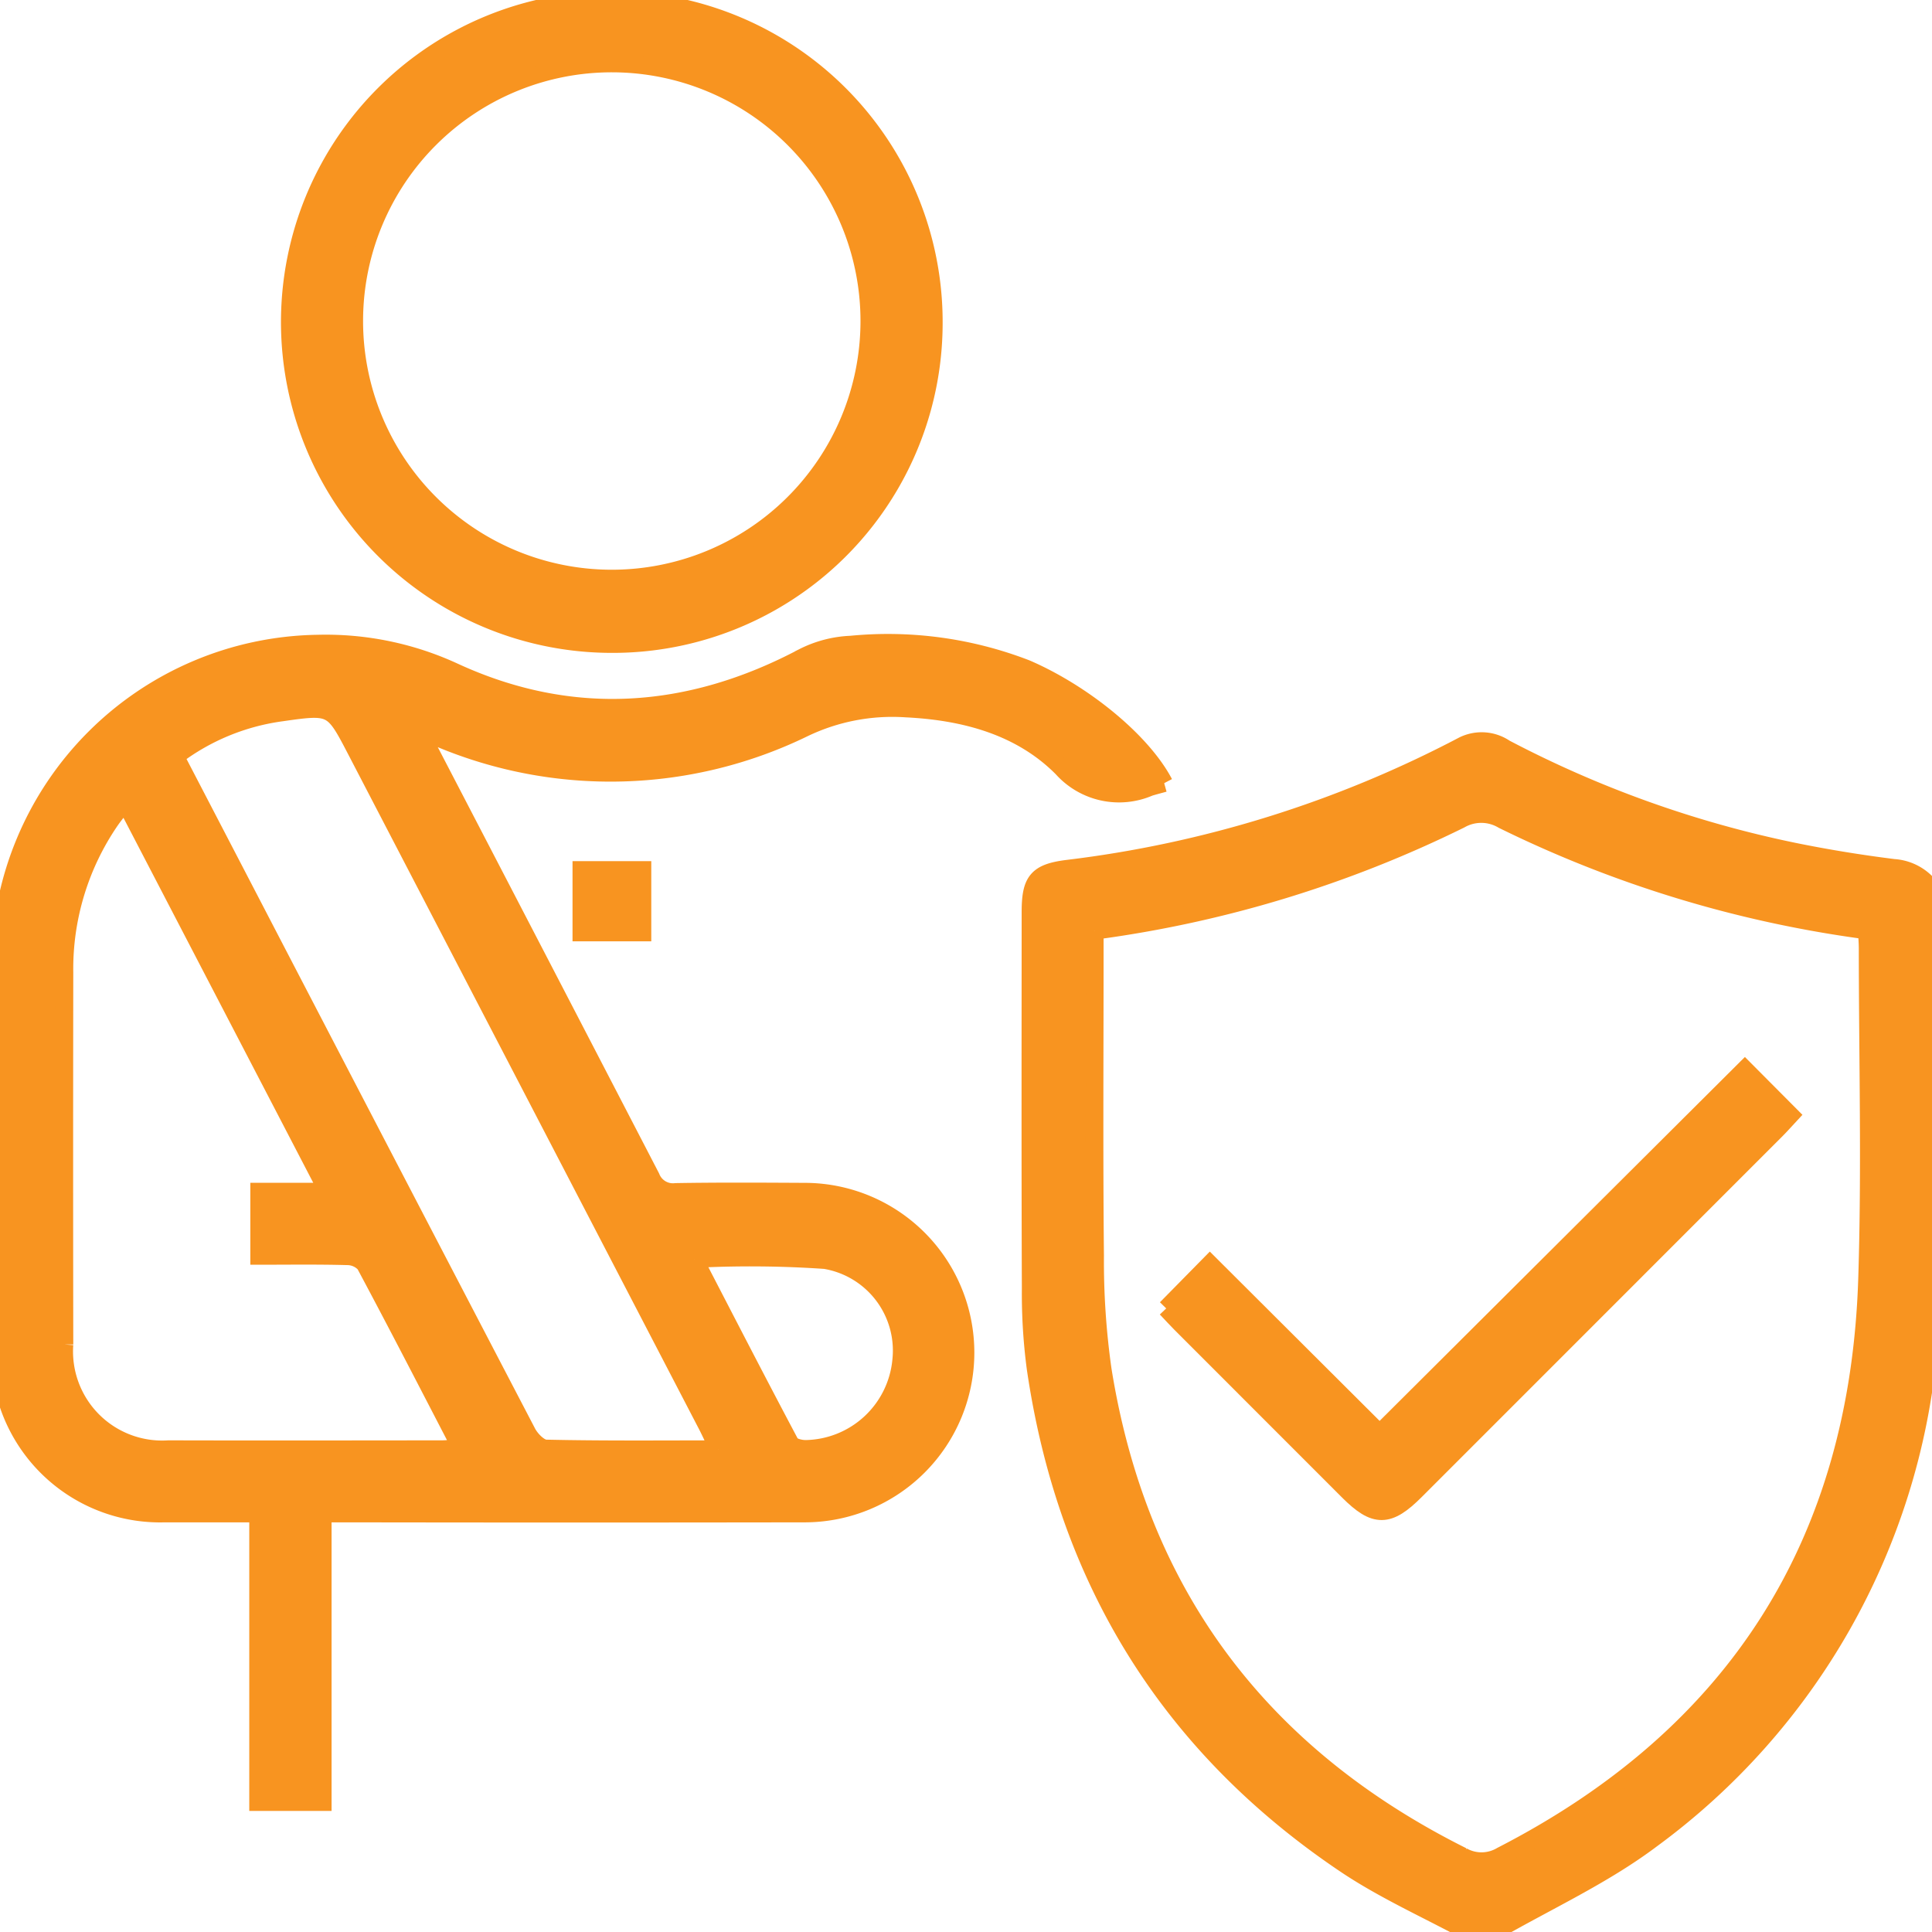 <svg id="Group_4989" data-name="Group 4989" xmlns="http://www.w3.org/2000/svg" xmlns:xlink="http://www.w3.org/1999/xlink" width="109.787" height="109.8" viewBox="0 0 109.787 109.8">
  <defs>
    <clipPath id="clip-path">
      <rect id="Rectangle_5063" data-name="Rectangle 5063" width="109.787" height="109.8" fill="#F89420" stroke="#F89420" stroke-width="1"/>
    </clipPath>
  </defs>
  <g id="Group_4988" data-name="Group 4988" clip-path="url(#clip-path)">
    <path id="Path_1758" data-name="Path 1758" d="M280.429,251.418c-2.364-1.283-4.85-2.384-7.07-3.88-10.022-6.753-15.814-16.215-17.566-28.15a32.314,32.314,0,0,1-.28-4.555c-.028-7.125-.014-14.251-.012-21.376,0-1.771.355-2.256,2.094-2.475a64.983,64.983,0,0,0,22.5-7.011,2.373,2.373,0,0,1,2.377.167,62.284,62.284,0,0,0,16.356,5.856c1.9.389,3.812.7,5.733.94a2.85,2.85,0,0,1,2.169,1.237v25.62a3.026,3.026,0,0,0-.213.624A38.844,38.844,0,0,1,290.8,246.138c-2.759,2.077-5.983,3.537-8.994,5.28Zm-21.272-56.91v1.312c0,5.716-.038,11.433.02,17.148a43.935,43.935,0,0,0,.433,6.485c2.037,12.721,8.926,21.891,20.432,27.638a2.216,2.216,0,0,0,2.22-.023c13.365-6.86,20.307-17.827,20.779-32.8.2-6.243.034-12.5.031-18.748,0-.336-.03-.671-.047-1.024a66.7,66.7,0,0,1-20.683-6.282,2.4,2.4,0,0,0-2.416-.019,66.925,66.925,0,0,1-20.769,6.317" transform="translate(-196.945 -141.618)" fill="#F89420" stroke="#F89420" stroke-width="1"/>
    <path id="Path_1760" data-name="Path 1760" d="M66.155,167.511c-.329.092-.587.157-.84.235a4.336,4.336,0,0,1-4.958-1.088c-2.353-2.371-5.537-3.225-8.867-3.388a11.609,11.609,0,0,0-5.806,1.116,25.081,25.081,0,0,1-20.7.581c-.277-.108-.552-.218-1.012-.4.156.411.228.679.353.918Q30.67,177.688,37,189.9a1.331,1.331,0,0,0,1.406.836c2.477-.041,4.955-.026,7.433-.013a9.146,9.146,0,0,1-.051,18.291q-13.037.021-26.074,0H18.342v16.4H14.665v-16.4c-1.818,0-3.556,0-5.293,0a9.106,9.106,0,0,1-9.246-7.557,8.754,8.754,0,0,1-.117-1.7Q0,188.715.006,177.678a18.327,18.327,0,0,1,18.048-18.1,17.377,17.377,0,0,1,7.756,1.6c6.67,3.071,13.362,2.6,19.862-.85a6.573,6.573,0,0,1,2.679-.694A21.781,21.781,0,0,1,58.323,161c3.237,1.4,6.575,4.113,7.832,6.51M18.624,190.718,7.1,168.557c-.359.469-.62.779-.848,1.112a14.9,14.9,0,0,0-2.588,8.6q-.016,10.569,0,21.137a5.564,5.564,0,0,0,5.918,5.948c5.179.014,10.358.005,15.537,0,.314,0,.627-.049,1.066-.086-1.856-3.573-3.625-7.014-5.45-10.425a1.346,1.346,0,0,0-1.01-.447c-1.662-.046-3.325-.021-5-.021v-3.656Zm22.2,14.638c-.28-.583-.462-.99-.668-1.386q-9.938-19.122-19.88-38.242c-1.356-2.608-1.362-2.65-4.262-2.233a12.849,12.849,0,0,0-6.055,2.493l3.513,6.756Q21.7,188.58,29.957,204.406c.207.4.7.9,1.07.909,3.2.072,6.395.041,9.795.041M39.45,194.551c1.808,3.489,3.61,6.991,5.457,10.47.11.207.576.318.876.317a5.544,5.544,0,0,0,5.425-5.024,5.21,5.21,0,0,0-4.322-5.7,62.124,62.124,0,0,0-7.436-.062" transform="translate(0 -123.006)" fill="#F89420" stroke="#F89420" stroke-width="1"/>
    <path id="Path_1761" data-name="Path 1761" d="M90.07,36.6a18.3,18.3,0,1,1,18.4-18.171A18.248,18.248,0,0,1,90.07,36.6M75.536,18.2a14.633,14.633,0,1,0,29.266.084A14.633,14.633,0,0,0,75.536,18.2" transform="translate(-55.404 0)" fill="#F89420" stroke="#F89420" stroke-width="1"/>
    <rect id="Rectangle_5062" data-name="Rectangle 5062" width="3.475" height="3.556" transform="translate(33.034 49.435)" fill="#F89420" stroke="#F89420" stroke-width="1"/>
    <path id="Path_1762" data-name="Path 1762" d="M289.185,278.764l2.48-2.521,9.646,9.618,20.756-20.678,2.578,2.591c-.27.29-.517.572-.78.836q-10.256,10.262-20.516,20.52c-1.539,1.539-2.3,1.543-3.814.031q-4.767-4.765-9.53-9.534c-.265-.265-.517-.544-.82-.863" transform="translate(-222.914 -204.412)" fill="#F89420" stroke="#F89420" stroke-width="1"/>
  </g>
</svg>
